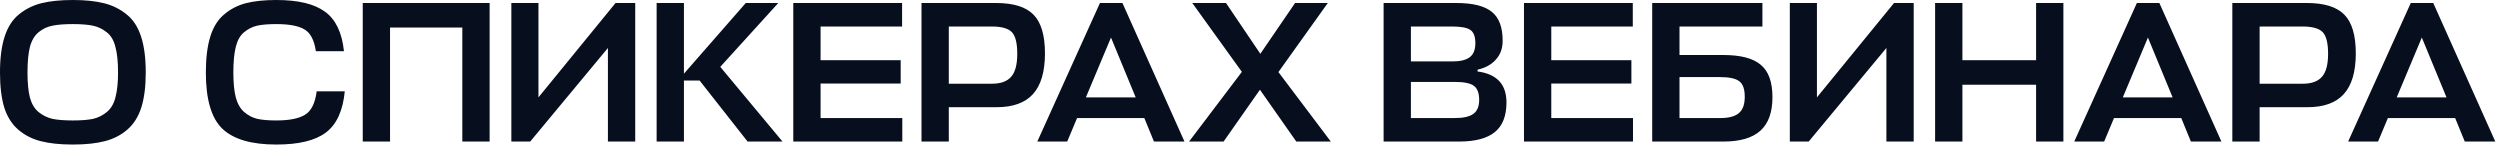 <?xml version="1.0" encoding="UTF-8"?> <svg xmlns="http://www.w3.org/2000/svg" width="507" height="30" viewBox="0 0 507 30" fill="none"><path d="M21.292 28.622C19.528 29.083 17.356 29.314 14.778 29.314C12.199 29.314 10.014 29.083 8.223 28.622C6.458 28.16 4.938 27.373 3.663 26.26C2.387 25.147 1.451 23.655 0.853 21.782C0.283 19.882 -0.002 17.52 -0.002 14.697C-0.002 11.793 0.311 9.377 0.935 7.45C1.559 5.496 2.523 3.99 3.826 2.931C5.156 1.845 6.676 1.085 8.386 0.651C10.123 0.217 12.254 -0 14.778 -0C17.275 -0 19.378 0.217 21.088 0.651C22.826 1.085 24.359 1.845 25.689 2.931C27.019 3.99 27.996 5.496 28.621 7.45C29.245 9.377 29.557 11.793 29.557 14.697C29.557 17.52 29.259 19.882 28.661 21.782C28.064 23.655 27.128 25.147 25.852 26.26C24.576 27.373 23.056 28.16 21.292 28.622ZM10.625 24.102C11.684 24.32 13.068 24.428 14.778 24.428C16.488 24.428 17.858 24.32 18.89 24.102C19.921 23.858 20.844 23.397 21.659 22.718C22.5 22.04 23.084 21.049 23.409 19.746C23.762 18.443 23.939 16.76 23.939 14.697C23.939 12.553 23.762 10.83 23.409 9.527C23.084 8.197 22.5 7.206 21.659 6.555C20.817 5.876 19.881 5.428 18.849 5.211C17.845 4.994 16.488 4.885 14.778 4.885C13.041 4.885 11.656 4.994 10.625 5.211C9.621 5.401 8.698 5.835 7.856 6.514C7.015 7.192 6.418 8.197 6.065 9.527C5.739 10.83 5.576 12.553 5.576 14.697C5.576 16.787 5.739 18.484 6.065 19.787C6.418 21.062 7.001 22.04 7.816 22.718C8.657 23.397 9.593 23.858 10.625 24.102ZM64.221 18.525H69.921C69.541 22.46 68.265 25.242 66.094 26.871C63.949 28.5 60.597 29.314 56.037 29.314C51.016 29.314 47.379 28.255 45.126 26.138C42.873 23.994 41.746 20.18 41.746 14.697C41.746 11.793 42.045 9.377 42.642 7.45C43.239 5.496 44.176 3.99 45.452 2.931C46.727 1.845 48.193 1.085 49.849 0.651C51.532 0.217 53.594 -0 56.037 -0C60.462 -0 63.746 0.787 65.89 2.361C68.061 3.908 69.351 6.582 69.758 10.382H64.058C63.732 8.156 62.972 6.69 61.778 5.985C60.584 5.252 58.67 4.885 56.037 4.885C54.409 4.885 53.106 4.994 52.129 5.211C51.179 5.428 50.297 5.876 49.482 6.555C48.695 7.206 48.139 8.197 47.813 9.527C47.487 10.83 47.324 12.553 47.324 14.697C47.324 16.76 47.487 18.443 47.813 19.746C48.166 21.049 48.736 22.04 49.523 22.718C50.31 23.397 51.192 23.858 52.169 24.102C53.147 24.32 54.436 24.428 56.037 24.428C58.697 24.428 60.651 24.035 61.9 23.247C63.149 22.46 63.922 20.886 64.221 18.525ZM99.296 0.61V28.703H93.758V5.577H79.101V28.703H73.564V0.61H99.296ZM109.199 0.61V19.746L124.833 0.61H128.823V28.703H123.286V9.73L107.529 28.703H103.702V0.61H109.199ZM158.692 28.703H151.608L141.877 16.326H138.702V28.703H133.164V0.61H138.702V14.942L151.242 0.61H157.837L146.071 13.557L158.692 28.703ZM182.985 23.94V28.703H160.877V0.61H182.944V5.374H166.414V12.214H182.659V16.937H166.414V23.94H182.985ZM211.919 10.83C211.919 14.548 211.105 17.303 209.477 19.095C207.875 20.859 205.419 21.741 202.107 21.741H192.417V28.703H186.88V0.61H202.026C205.527 0.61 208.052 1.397 209.599 2.972C211.146 4.546 211.919 7.165 211.919 10.83ZM201.089 5.374H192.417V16.977H201.171C202.935 16.977 204.224 16.516 205.039 15.593C205.88 14.67 206.301 13.11 206.301 10.911C206.301 8.74 205.934 7.274 205.202 6.514C204.469 5.754 203.098 5.374 201.089 5.374ZM210.367 28.703L223.069 0.61H227.629L240.21 28.703H234.022L232.067 23.94H218.428L216.433 28.703H210.367ZM225.309 7.613L220.219 19.746H230.317L225.309 7.613ZM262.885 28.703L255.516 18.199L248.147 28.703H241.144L251.852 14.575L241.795 0.61H248.635L255.597 10.911L262.641 0.61H269.277L259.262 14.616L269.888 28.703H262.885ZM299.649 14.127V14.494C303.557 15.01 305.512 17.1 305.512 20.764C305.512 23.505 304.725 25.514 303.15 26.79C301.576 28.065 299.174 28.703 295.944 28.703H280.595V0.61H295.374C298.685 0.61 301.074 1.207 302.54 2.402C304.005 3.569 304.738 5.523 304.738 8.265C304.738 9.812 304.277 11.087 303.354 12.092C302.458 13.096 301.223 13.775 299.649 14.127ZM294.967 16.611H286.132V23.94H295.048C296.731 23.94 297.966 23.668 298.753 23.125C299.567 22.555 299.975 21.605 299.975 20.275C299.975 18.864 299.608 17.9 298.875 17.385C298.17 16.869 296.867 16.611 294.967 16.611ZM294.478 5.374H286.132V12.458H294.56C296.134 12.458 297.301 12.173 298.061 11.603C298.821 11.033 299.201 10.083 299.201 8.753C299.201 7.423 298.862 6.527 298.183 6.066C297.505 5.605 296.27 5.374 294.478 5.374ZM331.171 23.94V28.703H309.063V0.61H331.13V5.374H314.6V12.214H330.845V16.937H314.6V23.94H331.171ZM357.092 13.15C358.667 14.453 359.454 16.638 359.454 19.705C359.454 22.772 358.639 25.039 357.011 26.505C355.382 27.97 352.899 28.703 349.56 28.703H335.066V0.61H357.418V5.374H340.603V11.155H349.479C353.007 11.155 355.545 11.82 357.092 13.15ZM348.827 15.634H340.603V23.94H348.909C350.592 23.94 351.827 23.614 352.614 22.962C353.428 22.311 353.835 21.198 353.835 19.624C353.835 18.077 353.469 17.032 352.736 16.489C352.03 15.919 350.727 15.634 348.827 15.634ZM368.474 0.61V19.746L384.108 0.61H388.098V28.703H382.561V9.73L366.805 28.703H362.977V0.61H368.474ZM397.977 0.61V12.214H412.919V0.61H418.456V28.703H412.919V17.181H397.977V28.703H392.44V0.61H397.977ZM420.657 28.703L433.36 0.61H437.92L450.501 28.703H444.312L442.358 23.94H428.719L426.724 28.703H420.657ZM435.6 7.613L430.51 19.746H440.607L435.6 7.613ZM477.755 10.83C477.755 14.548 476.941 17.303 475.312 19.095C473.711 20.859 471.254 21.741 467.943 21.741H458.253V28.703H452.716V0.61H467.862C471.363 0.61 473.887 1.397 475.434 2.972C476.982 4.546 477.755 7.165 477.755 10.83ZM466.925 5.374H458.253V16.977H467.007C468.771 16.977 470.06 16.516 470.874 15.593C471.716 14.67 472.137 13.11 472.137 10.911C472.137 8.74 471.77 7.274 471.037 6.514C470.304 5.754 468.934 5.374 466.925 5.374ZM476.202 28.703L488.905 0.61H493.465L506.046 28.703H499.857L497.903 23.94H484.264L482.269 28.703H476.202ZM491.144 7.613L486.055 19.746H496.152L491.144 7.613Z" fill="#070E1E"></path></svg> 